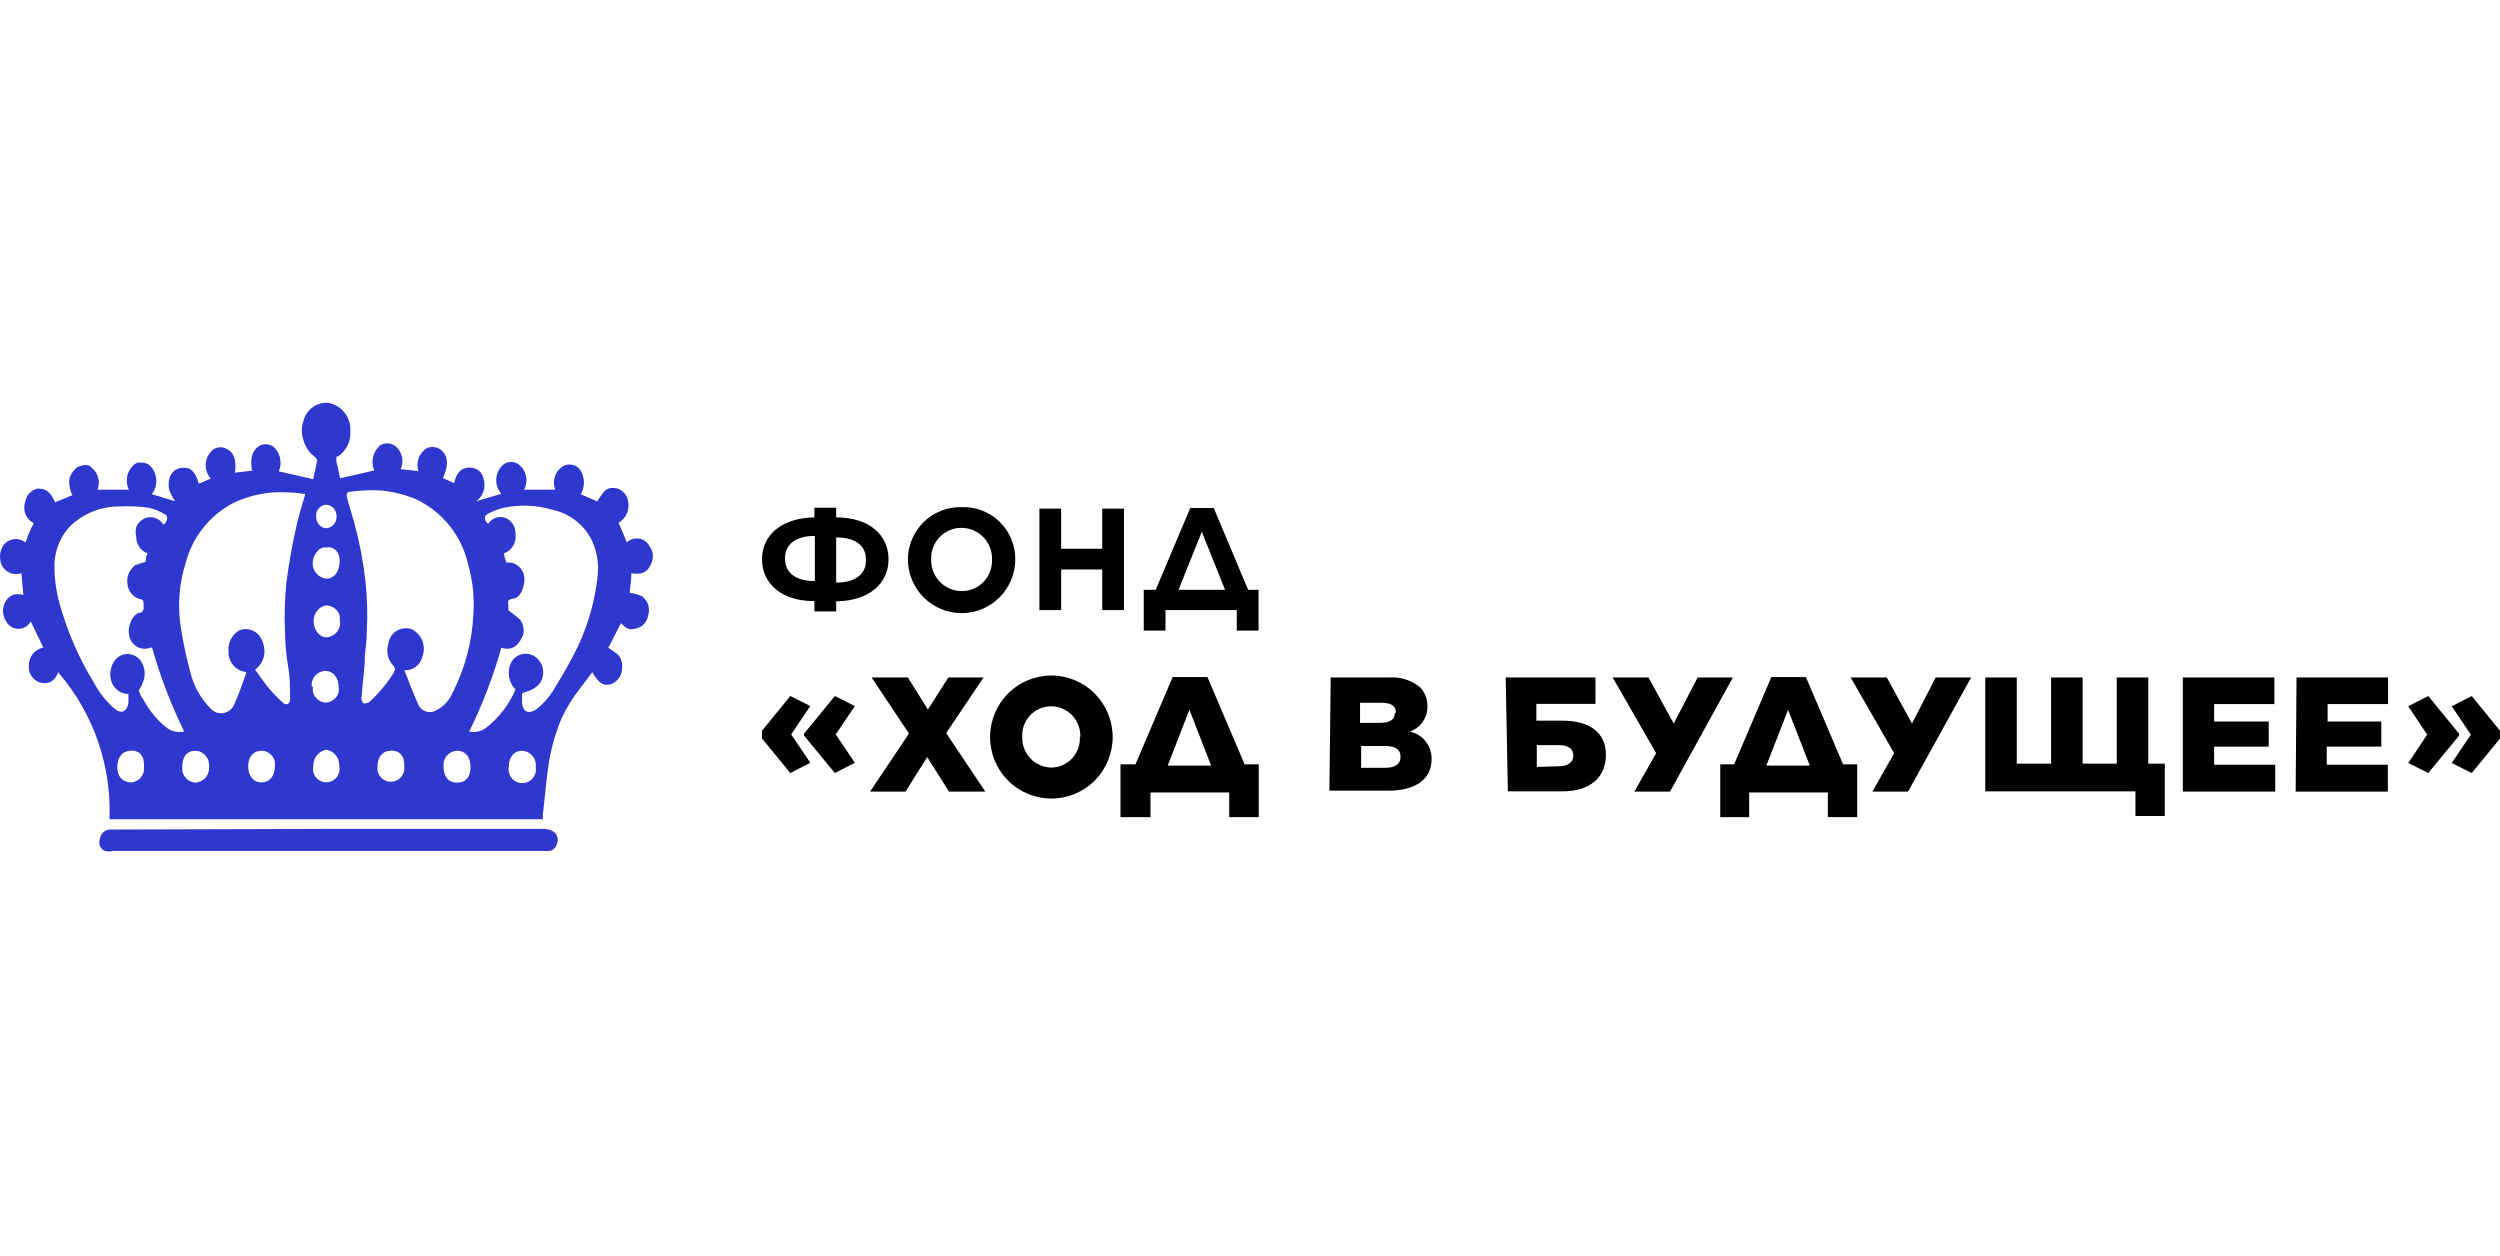 <?xml version="1.0" encoding="UTF-8"?> <svg xmlns="http://www.w3.org/2000/svg" width="400" height="201" viewBox="0 0 400 201" fill="none"><path fill-rule="evenodd" clip-rule="evenodd" d="M50.589 82.674C50.583 83.117 50.731 83.549 51.006 83.895C51.146 84.072 51.319 84.219 51.516 84.327C51.714 84.435 51.931 84.502 52.154 84.524C52.395 84.512 52.631 84.45 52.846 84.341C53.062 84.233 53.253 84.081 53.407 83.895C53.563 83.721 53.684 83.517 53.761 83.295C53.839 83.073 53.872 82.838 53.858 82.604C53.851 82.146 53.692 81.704 53.407 81.347C53.103 81.004 52.679 80.791 52.224 80.754C51.987 80.762 51.755 80.819 51.541 80.922C51.328 81.025 51.139 81.171 50.985 81.352C50.831 81.533 50.716 81.744 50.648 81.971C50.58 82.199 50.56 82.438 50.589 82.674ZM54.276 122.498C54.302 121.895 54.107 121.305 53.729 120.836C53.352 120.366 52.816 120.052 52.224 119.95C51.619 120.059 51.075 120.385 50.691 120.866C50.307 121.348 50.11 121.952 50.137 122.568C50.067 122.88 50.067 123.203 50.139 123.515C50.21 123.826 50.35 124.117 50.549 124.367C50.748 124.616 51 124.818 51.287 124.956C51.574 125.094 51.888 125.167 52.206 125.167C52.525 125.167 52.839 125.094 53.126 124.956C53.413 124.818 53.665 124.616 53.864 124.367C54.063 124.117 54.203 123.826 54.274 123.515C54.345 123.203 54.346 122.88 54.276 122.568V122.498ZM52.224 87.595C51.111 87.385 50.032 88.817 50.032 90.038C50.002 90.659 50.208 91.267 50.609 91.74C51.009 92.214 51.574 92.516 52.189 92.586C53.476 92.586 54.345 91.434 54.345 89.794C54.345 88.153 53.267 87.385 52.224 87.595ZM50.102 109.898C50.035 110.197 50.035 110.507 50.102 110.805C50.171 111.094 50.315 111.359 50.519 111.574C50.7 111.825 50.939 112.028 51.215 112.167C51.467 112.321 51.755 112.405 52.05 112.411C52.364 112.413 52.673 112.341 52.954 112.202C53.239 112.06 53.497 111.871 53.719 111.643C53.923 111.396 54.077 111.112 54.172 110.805C54.22 110.505 54.22 110.198 54.172 109.898C54.172 108.257 53.163 107.35 52.085 107.35C51.767 107.352 51.453 107.422 51.165 107.555C50.876 107.689 50.62 107.883 50.412 108.125C50.205 108.366 50.051 108.649 49.962 108.955C49.872 109.261 49.849 109.582 49.894 109.898H50.102ZM54.345 99.427C54.397 99.127 54.397 98.82 54.345 98.52C54.263 98.216 54.121 97.931 53.928 97.682C53.725 97.448 53.477 97.258 53.198 97.124C52.919 96.974 52.609 96.89 52.293 96.879C51.25 96.879 50.206 97.996 50.172 99.288C50.137 100.579 51.006 101.975 52.224 101.975C52.536 101.958 52.842 101.877 53.123 101.738C53.404 101.6 53.654 101.405 53.859 101.168C54.063 100.93 54.218 100.653 54.313 100.355C54.409 100.056 54.443 99.74 54.415 99.427H54.345ZM62.519 120.125C61.232 120.125 60.397 121.102 60.397 122.638C60.358 122.943 60.385 123.252 60.474 123.546C60.564 123.84 60.715 124.111 60.918 124.342C61.12 124.573 61.369 124.757 61.648 124.884C61.928 125.011 62.23 125.076 62.537 125.076C62.843 125.076 63.145 125.011 63.424 124.884C63.703 124.757 63.953 124.573 64.155 124.342C64.357 124.111 64.509 123.84 64.598 123.546C64.688 123.252 64.714 122.943 64.676 122.638C64.78 120.997 63.945 120.09 62.623 120.09L62.519 120.125ZM29.164 122.673C29.125 122.979 29.149 123.29 29.235 123.587C29.32 123.883 29.465 124.159 29.66 124.398C29.855 124.636 30.097 124.832 30.371 124.974C30.644 125.115 30.944 125.199 31.251 125.221C31.566 125.203 31.875 125.122 32.159 124.981C32.442 124.84 32.694 124.643 32.899 124.402C33.104 124.16 33.258 123.879 33.351 123.576C33.445 123.272 33.475 122.953 33.442 122.638C33.476 122.326 33.444 122.01 33.35 121.711C33.257 121.412 33.102 121.135 32.896 120.899C32.69 120.663 32.437 120.472 32.154 120.339C31.871 120.205 31.563 120.133 31.251 120.125C29.894 120.125 29.164 121.102 29.164 122.673ZM20.956 120.125C19.599 120.125 18.764 121.172 18.764 122.708C18.764 124.243 19.599 125.186 21.025 125.186C21.321 125.16 21.609 125.075 21.872 124.935C22.134 124.796 22.366 124.605 22.555 124.374C22.742 124.143 22.883 123.876 22.966 123.59C23.05 123.304 23.076 123.004 23.042 122.708C23.147 120.997 22.347 120.09 21.06 120.09L20.956 120.125ZM73.127 125.221C74.727 125.221 75.318 124.069 75.284 122.603C75.249 121.137 74.519 120.195 73.266 120.125C72.945 120.118 72.626 120.18 72.33 120.307C72.035 120.434 71.769 120.622 71.552 120.86C71.335 121.098 71.17 121.379 71.07 121.686C70.97 121.993 70.936 122.317 70.971 122.638C70.971 124.139 71.632 125.221 73.127 125.221ZM83.561 120.125C82.24 120.125 81.405 121.137 81.405 122.708C81.348 123.024 81.361 123.35 81.443 123.661C81.525 123.972 81.674 124.261 81.88 124.508C82.086 124.755 82.343 124.954 82.634 125.09C82.924 125.226 83.241 125.297 83.561 125.297C83.882 125.297 84.199 125.226 84.49 125.09C84.78 124.954 85.037 124.755 85.243 124.508C85.448 124.261 85.598 123.972 85.68 123.661C85.762 123.35 85.775 123.024 85.718 122.708C85.757 122.394 85.73 122.076 85.641 121.772C85.552 121.469 85.402 121.188 85.2 120.946C84.997 120.704 84.747 120.506 84.465 120.364C84.184 120.223 83.876 120.142 83.561 120.125ZM41.824 120.125C40.537 120.125 39.703 121.102 39.703 122.603C39.703 124.104 40.537 125.186 41.824 125.186C43.111 125.186 43.981 124.208 43.981 122.603C44.026 122.293 44.004 121.978 43.916 121.678C43.828 121.378 43.676 121.101 43.471 120.865C43.267 120.63 43.013 120.442 42.729 120.314C42.445 120.186 42.136 120.122 41.824 120.125ZM26.382 83.825C26.869 83.023 26.869 82.569 26.382 82.29C25.585 81.805 24.716 81.451 23.808 81.243C22.23 81.016 20.634 80.947 19.043 81.033C17.521 81.028 16.013 81.334 14.614 81.934C13.214 82.535 11.952 83.416 10.904 84.524C9.387 86.335 8.605 88.653 8.712 91.016C8.76 93.198 9.123 95.361 9.791 97.438C10.991 101.549 12.734 105.482 14.973 109.13C15.839 110.798 17.02 112.28 18.451 113.493C19.46 114.226 20.295 113.877 20.538 112.516C20.569 112.016 20.569 111.515 20.538 111.015H20.156C19.583 110.932 19.05 110.676 18.625 110.282C18.2 109.888 17.898 109.379 17.756 108.816C17.603 108.233 17.603 107.619 17.756 107.036C17.863 106.435 18.141 105.877 18.556 105.431C19.024 104.946 19.658 104.659 20.33 104.627C21.008 104.63 21.662 104.878 22.173 105.326C22.678 105.851 23.007 106.522 23.112 107.245C23.223 107.974 23.101 108.72 22.764 109.375C22.764 109.793 22.173 110.212 22.242 110.596C22.405 111.072 22.64 111.519 22.938 111.923L23.181 112.341C24.061 113.919 25.243 115.307 26.66 116.425C27.057 116.726 27.514 116.938 28 117.046C28.486 117.154 28.99 117.157 29.477 117.053C27.358 112.74 25.635 108.242 24.329 103.615H24.121C23.754 103.764 23.357 103.824 22.962 103.792C22.568 103.759 22.187 103.634 21.849 103.428C21.511 103.221 21.226 102.938 21.016 102.601C20.807 102.263 20.679 101.882 20.643 101.486C20.364 100.23 21.234 97.996 22.66 97.996C22.66 97.996 22.938 97.647 22.973 97.473C22.99 97.252 22.99 97.03 22.973 96.809C22.973 96.216 22.973 95.902 22.277 95.832C21.772 95.667 21.326 95.357 20.993 94.942C20.66 94.527 20.453 94.024 20.399 93.494C20.301 92.916 20.366 92.321 20.588 91.778C20.809 91.236 21.178 90.766 21.651 90.422C22.194 90.206 22.752 90.031 23.321 89.899C23.321 89.55 23.321 89.026 23.634 88.537C23.08 88.347 22.603 87.979 22.277 87.49C21.957 87.017 21.787 86.457 21.79 85.885C21.669 85.38 21.669 84.854 21.79 84.349C21.986 83.843 22.34 83.415 22.799 83.127C23.065 82.956 23.363 82.839 23.674 82.785C23.986 82.731 24.305 82.739 24.613 82.811C24.921 82.882 25.211 83.015 25.468 83.202C25.724 83.388 25.939 83.624 26.103 83.895L26.382 83.825ZM83.527 111.015V112.167C83.527 113.912 84.57 114.366 85.857 113.458C87.135 112.441 88.189 111.169 88.953 109.724C90.229 107.709 91.39 105.623 92.431 103.476C94.131 99.892 95.213 96.045 95.63 92.098C95.866 89.962 95.441 87.805 94.413 85.92C93.763 84.81 92.888 83.849 91.846 83.097C90.804 82.346 89.617 81.821 88.361 81.557C85.842 80.809 83.177 80.701 80.605 81.243C79.735 81.452 78.894 81.769 78.101 82.185C77.405 82.569 77.405 83.162 78.101 83.825C78.404 83.335 78.878 82.975 79.43 82.814C79.982 82.653 80.574 82.702 81.092 82.953C81.541 83.211 81.912 83.585 82.17 84.035C82.412 84.496 82.521 85.016 82.484 85.536C82.561 86.172 82.42 86.815 82.085 87.361C81.75 87.906 81.241 88.321 80.64 88.537C80.64 89.026 80.883 89.515 81.022 90.003H81.683C82.292 90.101 82.848 90.409 83.254 90.874C83.661 91.34 83.893 91.933 83.909 92.551C83.909 94.017 83.318 95.588 82.17 95.763C81.022 95.937 81.335 96.356 81.335 97.019C81.335 97.682 81.335 97.542 81.335 97.647C81.968 98.085 82.572 98.563 83.144 99.078C83.446 99.408 83.64 99.822 83.701 100.265C83.823 100.698 83.823 101.157 83.701 101.591C83.463 102.219 83.095 102.79 82.622 103.267C82.293 103.54 81.895 103.717 81.471 103.779C81.048 103.84 80.616 103.784 80.223 103.615C78.917 108.242 77.194 112.74 75.075 117.053C75.509 117.158 75.963 117.158 76.397 117.053C76.833 116.979 77.248 116.813 77.614 116.565C79.754 114.946 81.433 112.791 82.484 110.317C81.932 109.758 81.569 109.041 81.444 108.265C81.319 107.489 81.439 106.693 81.788 105.989C82.09 105.427 82.584 104.993 83.179 104.767C83.784 104.54 84.452 104.54 85.057 104.767C85.721 105.039 86.264 105.541 86.59 106.182C86.915 106.822 87.001 107.559 86.831 108.257C86.692 109.34 85.683 110.352 83.701 110.84L83.527 111.015ZM55.493 79.044C55.48 79.218 55.48 79.393 55.493 79.567C55.876 80.928 56.293 82.255 56.676 83.616C57.507 86.636 58.1 89.717 58.45 92.83C58.757 95.518 58.838 98.227 58.693 100.928C58.693 102.254 58.519 103.581 58.38 104.872C58.38 107.071 57.997 109.235 57.858 111.434C57.805 111.628 57.805 111.833 57.858 112.027C57.928 112.22 58.035 112.398 58.172 112.551C58.415 112.551 58.902 112.551 59.18 112.237C60.625 110.909 61.888 109.395 62.937 107.734C63.25 107.21 63.284 106.931 62.937 106.512C62.501 106.057 62.197 105.492 62.056 104.878C61.916 104.263 61.943 103.622 62.136 103.022C62.184 102.598 62.328 102.19 62.555 101.83C62.783 101.469 63.089 101.165 63.45 100.94C63.812 100.715 64.219 100.575 64.642 100.531C65.065 100.486 65.493 100.538 65.893 100.683C66.676 101.076 67.282 101.75 67.592 102.572C67.901 103.394 67.891 104.302 67.562 105.116C67.409 105.749 67.04 106.308 66.519 106.697C65.998 107.086 65.359 107.28 64.71 107.245C65.441 109.13 66.032 110.736 66.867 112.586C66.968 112.87 67.13 113.128 67.343 113.341C67.555 113.553 67.813 113.716 68.096 113.816C68.379 113.917 68.682 113.953 68.98 113.921C69.279 113.889 69.567 113.791 69.823 113.633C70.885 113.098 71.74 112.227 72.258 111.154C74.326 107.199 75.513 102.841 75.736 98.38C75.93 95.665 75.647 92.935 74.901 90.317C74.397 88.039 73.375 85.909 71.915 84.093C70.454 82.277 68.596 80.823 66.484 79.846C64.761 79.136 62.946 78.678 61.093 78.485C59.281 78.373 57.462 78.455 55.667 78.73L55.493 79.044ZM48.85 79.044C47.055 78.772 45.236 78.69 43.424 78.799C41.366 78.996 39.355 79.538 37.477 80.405C35.561 81.377 33.876 82.749 32.532 84.429C31.188 86.108 30.218 88.057 29.686 90.143C28.677 93.368 28.403 96.78 28.886 100.126C29.255 102.573 29.766 104.997 30.416 107.385C30.925 109.626 32.045 111.68 33.651 113.319C33.903 113.618 34.228 113.846 34.594 113.981C34.961 114.117 35.356 114.154 35.741 114.091C36.126 114.028 36.488 113.865 36.792 113.62C37.097 113.375 37.332 113.054 37.477 112.69C38.207 111.12 38.764 109.444 39.355 107.804V107.525C38.574 107.437 37.855 107.059 37.339 106.464C36.824 105.869 36.55 105.101 36.572 104.313C36.486 103.62 36.609 102.917 36.925 102.295C37.241 101.673 37.736 101.16 38.346 100.823C38.964 100.596 39.642 100.596 40.259 100.823C40.879 101.037 41.398 101.472 41.72 102.045C42.067 102.653 42.27 103.334 42.311 104.034C42.337 104.636 42.218 105.234 41.963 105.779C41.689 106.315 41.297 106.781 40.815 107.141C41.65 108.293 42.381 109.374 43.215 110.352C43.881 111.125 44.602 111.848 45.372 112.516C45.928 112.934 46.45 112.516 46.416 111.853C46.416 110.107 46.415 108.362 46.102 106.652C45.789 104.942 45.616 102.638 45.581 100.614C45.489 98.145 45.57 95.672 45.824 93.215C46.172 90.527 46.624 87.839 47.215 85.152C47.598 83.093 48.259 81.103 48.85 79.009V79.044ZM9.339 107.525C8.713 109.095 7.739 109.514 6.521 109.235C5.927 109.08 5.408 108.717 5.057 108.211C4.706 107.705 4.547 107.09 4.609 106.477C4.597 105.801 4.825 105.142 5.251 104.618C5.678 104.094 6.276 103.739 6.939 103.615L4.921 99.427C4.745 99.761 4.487 100.044 4.172 100.25C3.857 100.456 3.495 100.579 3.12 100.607C2.745 100.634 2.369 100.567 2.027 100.41C1.685 100.252 1.389 100.01 1.165 99.707C0.819 99.246 0.592 98.706 0.504 98.136C0.421 97.551 0.518 96.954 0.783 96.426C1.037 95.89 1.466 95.459 2 95.204C2.564 95.013 3.175 95.013 3.739 95.204L3.426 91.714C2.815 91.927 2.147 91.902 1.554 91.643C0.961 91.384 0.487 90.911 0.226 90.317C0.035 89.793 -0.036 89.233 0.017 88.677C0.089 88.125 0.292 87.599 0.609 87.141C1.029 86.64 1.627 86.322 2.277 86.257C2.927 86.192 3.576 86.384 4.087 86.792C4.295 86.269 4.435 85.745 4.678 85.222C4.893 84.708 5.137 84.207 5.408 83.721C4.797 83.393 4.317 82.863 4.052 82.22C3.824 81.565 3.824 80.851 4.052 80.195C4.147 79.705 4.381 79.253 4.727 78.894C5.073 78.534 5.515 78.283 6 78.171C7.322 78.171 8.087 78.66 8.817 80.37L11.6 79.218C11.346 78.806 11.191 78.34 11.147 77.857C11.049 77.385 11.049 76.898 11.147 76.426C11.322 75.926 11.607 75.472 11.982 75.1C12.138 74.901 12.341 74.745 12.573 74.646L13.304 74.436C13.558 74.4 13.815 74.4 14.069 74.436C14.316 74.508 14.534 74.655 14.695 74.855C15.198 75.264 15.556 75.823 15.719 76.451C15.882 77.079 15.84 77.743 15.599 78.346H20.608C20.309 77.704 20.212 76.985 20.33 76.286C20.465 75.597 20.804 74.964 21.303 74.472C21.511 74.269 21.76 74.114 22.034 74.018H22.869C23.15 74.04 23.423 74.123 23.669 74.262C23.907 74.411 24.119 74.6 24.294 74.82C24.762 75.431 25.017 76.179 25.017 76.95C25.017 77.72 24.762 78.468 24.294 79.079L28.016 80.195C27.66 79.668 27.358 79.107 27.112 78.52C26.939 77.868 26.939 77.183 27.112 76.531C27.244 76.001 27.564 75.538 28.013 75.23C28.461 74.921 29.007 74.788 29.546 74.855C30.868 74.855 31.425 76.042 31.807 77.403L33.72 76.566C33.239 76.039 32.956 75.36 32.92 74.646C32.853 73.936 33.051 73.227 33.477 72.656C33.722 72.18 34.145 71.821 34.654 71.657C35.162 71.494 35.714 71.539 36.19 71.784C37.442 72.342 37.894 73.668 37.581 75.623L40.329 75.309C39.981 73.355 40.329 72.168 41.372 71.4C41.775 71.146 42.252 71.036 42.725 71.086C43.198 71.137 43.64 71.346 43.981 71.679C44.432 72.175 44.731 72.791 44.843 73.454C44.953 74.116 44.872 74.797 44.607 75.413L50.102 76.67C50.311 75.693 50.554 74.68 50.763 73.633C50.763 73.633 50.554 73.215 50.38 73.11C49.505 72.463 48.869 71.542 48.572 70.492C48.206 69.454 48.206 68.32 48.572 67.281C48.798 66.412 49.324 65.651 50.056 65.133C50.788 64.616 51.679 64.375 52.571 64.454C53.609 64.656 54.536 65.233 55.177 66.076C55.818 66.919 56.129 67.969 56.05 69.026C56.112 69.81 55.956 70.596 55.597 71.295C55.244 71.999 54.718 72.599 54.067 73.04H53.824V73.319C53.824 73.319 53.824 73.494 53.824 73.599C53.795 73.69 53.795 73.787 53.824 73.878C54.067 74.751 54.206 75.623 54.415 76.531L59.876 75.274C59.587 74.592 59.523 73.835 59.691 73.113C59.86 72.391 60.254 71.743 60.815 71.26C61.23 71.003 61.72 70.892 62.206 70.946C62.691 71.01 63.143 71.231 63.493 71.574C63.935 72.025 64.232 72.599 64.344 73.222C64.455 73.845 64.377 74.487 64.119 75.065L66.936 75.379C66.741 74.756 66.74 74.088 66.932 73.465C67.125 72.841 67.502 72.291 68.014 71.888C68.227 71.731 68.469 71.62 68.727 71.56C68.984 71.5 69.25 71.493 69.51 71.539C70.039 71.601 70.524 71.864 70.866 72.272C71.736 73.285 71.736 74.576 70.866 76.496L72.675 77.299C72.988 75.588 73.927 74.716 75.318 74.82C75.813 74.852 76.286 75.035 76.675 75.344C77.043 75.671 77.288 76.114 77.37 76.6C77.578 77.247 77.578 77.943 77.37 78.59C77.165 79.242 76.749 79.807 76.188 80.195L80.223 79.009C79.69 78.408 79.395 77.632 79.395 76.827C79.395 76.023 79.69 75.246 80.223 74.646C80.56 74.231 81.048 73.968 81.579 73.913C82.1 73.876 82.617 74.025 83.04 74.332C83.618 74.802 84.017 75.459 84.169 76.19C84.321 76.921 84.217 77.682 83.874 78.346H88.848C88.555 77.618 88.553 76.803 88.845 76.074C89.137 75.345 89.699 74.758 90.413 74.436C90.864 74.28 91.354 74.28 91.805 74.436C92.27 74.58 92.666 74.891 92.918 75.309C93.254 75.88 93.432 76.531 93.432 77.194C93.432 77.857 93.254 78.508 92.918 79.079L94.309 79.672L95.561 80.23C95.927 79.593 96.358 78.996 96.848 78.45C97.215 78.167 97.674 78.031 98.135 78.066C98.717 78.072 99.275 78.297 99.7 78.695C100.117 79.084 100.398 79.598 100.5 80.161C100.644 80.83 100.574 81.528 100.299 82.155C100.025 82.782 99.559 83.306 98.97 83.651C99.422 84.663 99.874 85.71 100.291 86.792C100.531 86.561 100.818 86.385 101.132 86.276C101.446 86.167 101.78 86.127 102.111 86.161C102.441 86.194 102.761 86.299 103.047 86.468C103.334 86.637 103.58 86.867 103.77 87.141C104.096 87.562 104.322 88.051 104.43 88.572C104.504 89.105 104.432 89.648 104.222 90.143C103.596 91.574 102.761 91.993 101.022 91.714C101.022 92.831 100.813 93.913 100.744 94.855C101.413 94.943 102.068 95.119 102.691 95.379C103.158 95.718 103.51 96.193 103.7 96.74C103.891 97.306 103.891 97.919 103.7 98.485C103.6 99.076 103.306 99.617 102.865 100.021C102.528 100.31 102.119 100.503 101.682 100.579C101.277 100.72 100.836 100.72 100.43 100.579C100.033 100.339 99.671 100.045 99.352 99.707L97.335 103.65C97.898 103.991 98.433 104.376 98.935 104.802C99.179 105.101 99.358 105.448 99.46 105.821C99.561 106.194 99.584 106.584 99.526 106.966C99.52 107.488 99.363 107.998 99.074 108.432C98.787 108.856 98.39 109.194 97.926 109.409C96.604 109.863 95.874 109.409 94.761 107.56L92.813 110.142C91.603 111.661 90.586 113.326 89.787 115.098C88.765 117.569 88.064 120.162 87.701 122.812C87.353 125.256 87.179 127.734 86.866 130.212C86.866 130.456 86.866 130.736 86.866 131.085H17.512C17.868 122.556 14.984 114.21 9.443 107.734L9.339 107.525Z" fill="#2E38CF"></path><path fill-rule="evenodd" clip-rule="evenodd" d="M52.224 132.621H87.005C87.586 132.621 88.153 132.791 88.64 133.109C88.9 133.309 89.085 133.592 89.161 133.912C89.265 134.218 89.265 134.549 89.161 134.855C89.093 135.164 88.95 135.452 88.744 135.692C88.532 135.907 88.269 136.064 87.979 136.146C87.644 136.195 87.305 136.195 86.97 136.146H18.139C17.681 136.251 17.205 136.251 16.747 136.146C16.41 135.971 16.141 135.689 15.982 135.343C15.86 134.969 15.86 134.566 15.982 134.192C16.048 133.808 16.23 133.455 16.504 133.179C16.783 132.924 17.137 132.765 17.512 132.725L52.224 132.621Z" fill="#2E38CF"></path><path d="M130.308 96.181C124.951 96.181 121.925 93.319 121.925 89.479C121.925 85.675 124.951 82.883 130.308 82.778V81.242H133.786V82.778C139.072 82.778 142.168 85.605 142.168 89.479C142.168 93.284 139.142 96.146 133.786 96.216V97.822H130.308V96.181ZM125.612 89.479C125.612 91.504 127.142 92.97 130.377 92.97V85.745C127.142 85.745 125.612 87.246 125.612 89.235V89.479ZM138.551 89.479C138.551 87.42 137.02 85.989 133.786 85.989V93.214C137.02 93.214 138.551 91.713 138.551 89.724V89.479Z" fill="black"></path><path d="M145.264 89.549C145.263 88.424 145.488 87.31 145.924 86.273C146.361 85.236 147 84.298 147.804 83.513C148.609 82.729 149.562 82.114 150.607 81.706C151.652 81.298 152.768 81.105 153.889 81.138C155.003 81.1 156.112 81.288 157.151 81.691C158.19 82.094 159.137 82.703 159.936 83.482C160.735 84.261 161.369 85.193 161.8 86.224C162.232 87.254 162.451 88.362 162.446 89.48C162.446 91.766 161.54 93.959 159.929 95.576C158.318 97.192 156.133 98.101 153.855 98.101C151.576 98.101 149.391 97.192 147.78 95.576C146.169 93.959 145.264 91.766 145.264 89.48V89.549ZM158.724 89.549C158.747 88.888 158.638 88.23 158.402 87.612C158.166 86.995 157.808 86.431 157.35 85.956C156.893 85.48 156.345 85.102 155.738 84.844C155.131 84.586 154.479 84.453 153.82 84.454C153.17 84.453 152.527 84.584 151.929 84.839C151.33 85.093 150.789 85.466 150.338 85.935C149.887 86.405 149.535 86.96 149.302 87.569C149.07 88.178 148.962 88.828 148.985 89.48C148.962 90.14 149.072 90.799 149.308 91.416C149.544 92.034 149.901 92.597 150.359 93.073C150.817 93.549 151.365 93.927 151.972 94.185C152.578 94.443 153.23 94.576 153.889 94.575C154.539 94.576 155.183 94.445 155.781 94.19C156.379 93.936 156.92 93.563 157.371 93.093C157.822 92.624 158.175 92.068 158.407 91.459C158.64 90.85 158.747 90.201 158.724 89.549Z" fill="black"></path><path d="M166.306 81.382H169.784V87.804H176.358V81.382H179.836V97.612H176.358V91.12H169.784V97.612H166.306V81.382Z" fill="black"></path><path d="M184.914 94.366L190.444 81.277H194.201L199.696 94.366H201.366V100.893H197.887V97.612H186.479V100.893H183.001V94.366H184.914ZM188.566 94.366H196.009L192.288 85.082L188.566 94.366Z" fill="black"></path><path d="M121.925 118.17V116.913L126.447 111.364L129.647 112.969L126.586 117.507L129.647 122.045L126.447 123.685L121.925 118.17ZM128.638 117.682V117.402L133.577 111.364L136.777 112.969L133.716 117.507L136.777 122.045L133.577 123.685L128.638 117.682Z" fill="black"></path><path d="M157.367 108.397L151.385 117.297L157.646 126.651H151.837L148.359 121.137L144.881 126.651H139.211L145.437 117.367L139.455 108.397H145.263L148.463 113.527L151.733 108.397H157.367Z" fill="black"></path><path d="M158.411 117.926C158.411 115.315 159.444 112.812 161.283 110.966C163.123 109.12 165.617 108.083 168.219 108.083C170.82 108.083 173.315 109.12 175.155 110.966C176.994 112.812 178.027 115.315 178.027 117.926C178.027 120.536 176.994 123.04 175.155 124.886C173.315 126.731 170.82 127.769 168.219 127.769C165.617 127.769 163.123 126.731 161.283 124.886C159.444 123.04 158.411 120.536 158.411 117.926ZM172.845 117.926C172.873 117.292 172.774 116.66 172.552 116.066C172.331 115.473 171.993 114.93 171.558 114.47C171.122 114.011 170.599 113.645 170.02 113.393C169.44 113.141 168.816 113.009 168.184 113.005C167.556 113.004 166.933 113.132 166.356 113.381C165.778 113.629 165.257 113.993 164.824 114.45C164.391 114.907 164.056 115.447 163.838 116.039C163.62 116.631 163.525 117.262 163.558 117.892C163.535 118.527 163.639 119.16 163.864 119.754C164.089 120.348 164.431 120.889 164.868 121.348C165.306 121.807 165.832 122.173 166.413 122.425C166.994 122.676 167.62 122.808 168.254 122.812C168.873 122.799 169.484 122.662 170.049 122.407C170.615 122.153 171.124 121.786 171.546 121.33C171.967 120.874 172.294 120.339 172.505 119.754C172.716 119.169 172.808 118.547 172.775 117.926H172.845Z" fill="black"></path><path d="M181.679 122.29L187.627 108.328H193.192L199.139 122.29H201.4V130.736H196.67V126.792H184.079V130.736H179.279V122.29H181.679ZM186.827 122.499H193.783L190.305 113.564L186.827 122.499Z" fill="black"></path><path d="M212.913 108.397H222.269C224.072 108.263 225.856 108.839 227.243 110.002C227.99 110.807 228.401 111.869 228.39 112.969C228.416 113.862 228.157 114.74 227.65 115.475C227.143 116.21 226.416 116.763 225.573 117.053C226.579 117.265 227.478 117.825 228.114 118.636C228.75 119.446 229.082 120.455 229.051 121.486C229.051 124.627 226.547 126.512 222.095 126.512H212.704L212.913 108.397ZM223.347 114.016C223.347 112.969 222.617 112.446 221.086 112.446H217.608V115.657H220.774C222.339 115.657 223.173 115.168 223.173 114.086L223.347 114.016ZM224.078 120.997C224.078 119.985 223.313 119.357 221.608 119.357H217.782V122.847H221.677C223.243 122.847 224.078 122.219 224.078 121.172V120.997Z" fill="black"></path><path d="M240.911 108.397H255.276V112.62H245.815V115.308H249.989C254.406 115.308 256.945 117.262 256.945 120.752C256.945 124.243 254.58 126.616 249.989 126.616H241.259L240.911 108.397ZM249.398 122.602C250.894 122.602 251.728 121.974 251.728 120.892C251.728 119.845 250.998 119.217 249.363 119.217H245.885V122.707L249.398 122.602Z" fill="black"></path><path d="M261.502 126.651L264.98 120.508L258.024 108.397H263.763L267.797 115.761L271.623 108.397H277.258L267.206 126.651H261.502Z" fill="black"></path><path d="M277.466 122.29L283.414 108.328H288.944L294.892 122.29H297.152V130.736H292.457V126.792H279.866V130.736H275.24V122.29H277.466ZM282.614 122.499H289.57L286.092 113.564L282.614 122.499Z" fill="black"></path><path d="M299.587 126.651L303.065 120.508L296.109 108.397H301.883L305.917 115.761L309.708 108.397H315.378L305.291 126.651H299.587Z" fill="black"></path><path d="M317.639 108.397H322.682V122.184H328.177V108.397H333.221V122.184H338.681V108.397H343.725V122.184H346.368V130.561H341.672V126.616H317.639V108.397Z" fill="black"></path><path d="M349.254 108.397H363.897V112.655H354.263V115.447H362.993V119.461H354.263V122.358H364.036V126.651H349.254V108.397Z" fill="black"></path><path d="M367.445 108.397H382.088V112.655H372.419V115.447H381.01V119.461H372.28V122.358H382.053V126.651H367.306L367.445 108.397Z" fill="black"></path><path d="M385.322 122.079L388.348 117.542L385.322 113.004L388.522 111.364L393.461 117.402V117.682L388.522 123.685L385.322 122.079ZM392.278 122.079L395.339 117.542L392.278 113.004L395.479 111.364L400 116.913V118.17L395.479 123.685L392.278 122.079Z" fill="black"></path></svg> 